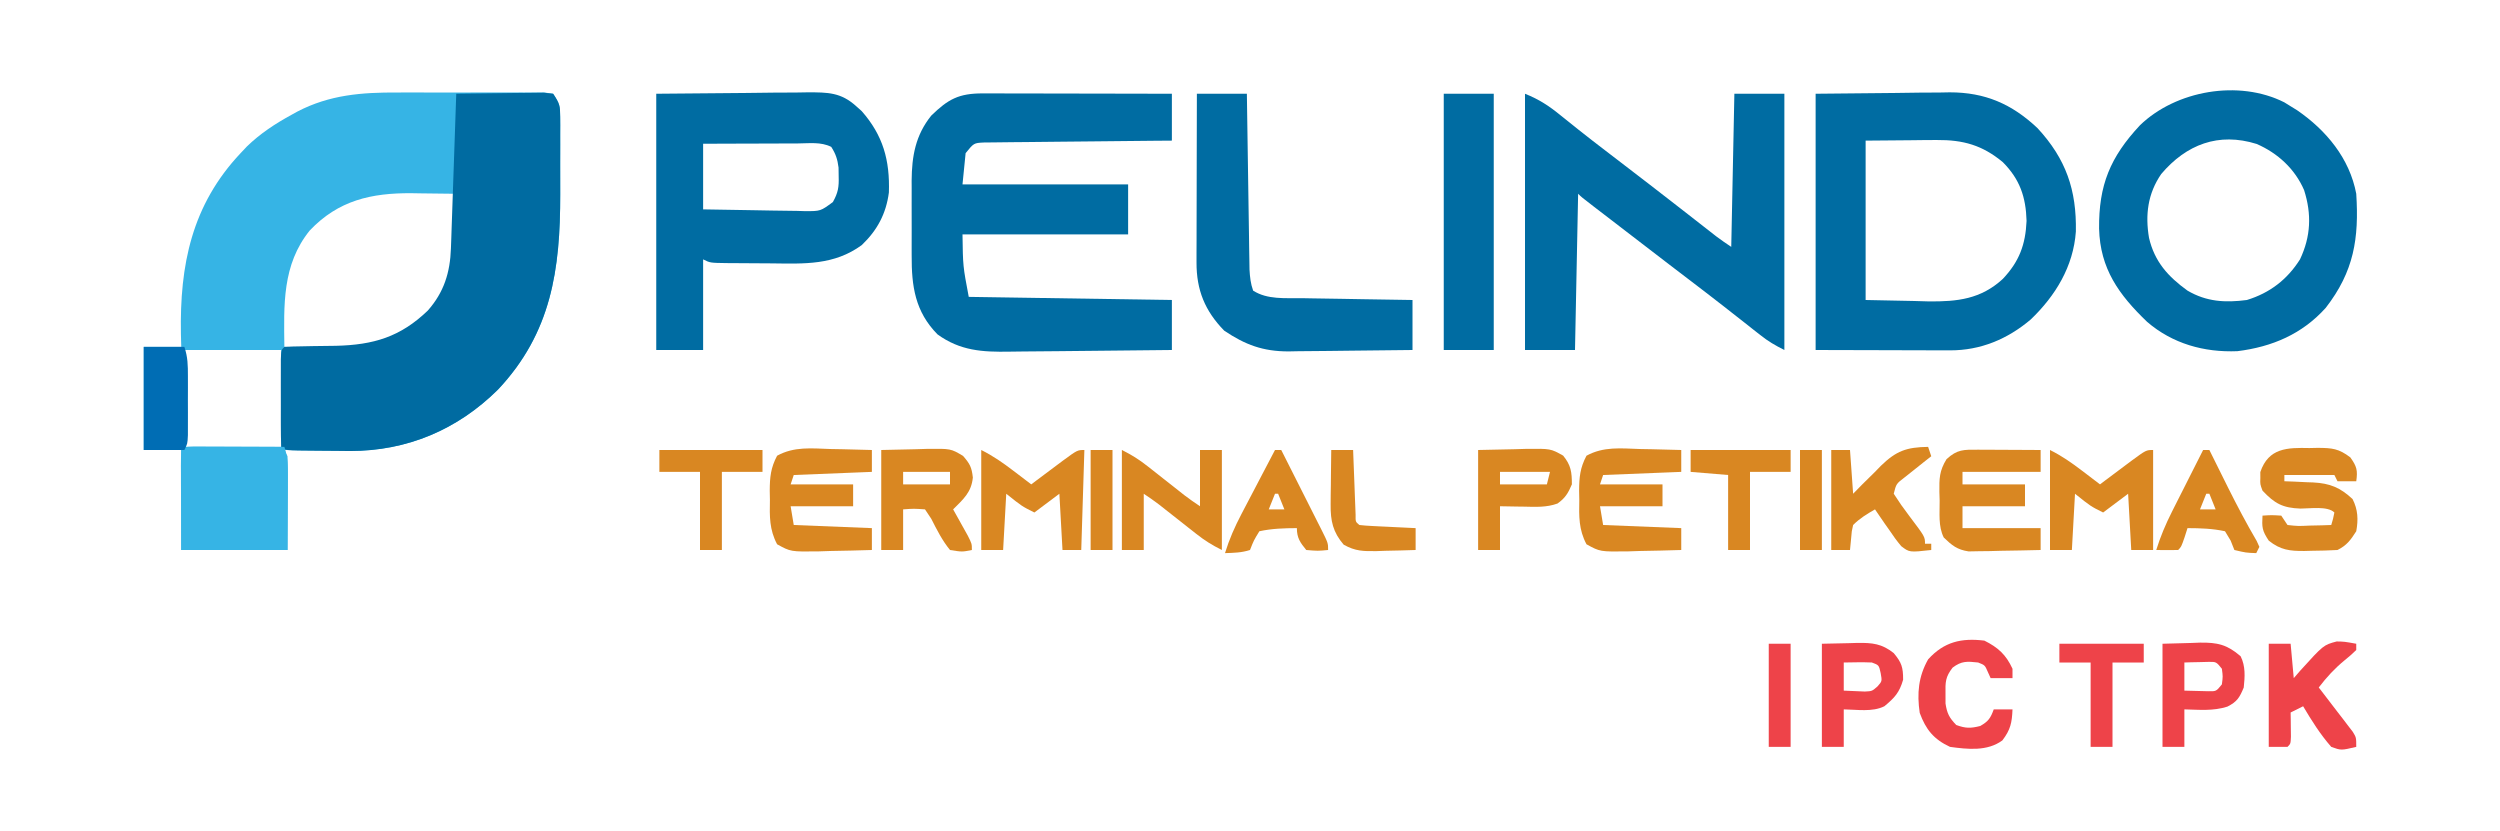 <?xml version="1.0" encoding="UTF-8"?>
<svg version="1.1" xmlns="http://www.w3.org/2000/svg" width="800" height="266">
<path d="M0 0 C1.437 -0.002 2.874 -0.005 4.31 -0.009 C7.296 -0.013 10.282 -0.007 13.268 0.007 C17.098 0.025 20.928 0.014 24.758 -0.003 C27.714 -0.014 30.669 -0.011 33.624 -0.003 C35.038 -0.001 36.451 -0.003 37.864 -0.01 C39.829 -0.018 41.794 -0.004 43.758 0.01 C45.434 0.014 45.434 0.014 47.143 0.017 C48.012 0.143 48.882 0.269 49.777 0.398 C51.869 3.536 52.029 4.258 52.036 7.831 C52.042 8.727 52.049 9.622 52.055 10.545 C52.049 11.998 52.049 11.998 52.043 13.48 C52.045 14.486 52.047 15.492 52.049 16.528 C52.05 18.664 52.046 20.8 52.038 22.936 C52.028 26.16 52.038 29.384 52.051 32.607 C52.069 56.632 49.244 76.873 32.113 95.086 C19.129 107.94 3.022 114.741 -15.231 114.685 C-17.312 114.662 -19.392 114.624 -21.473 114.586 C-22.911 114.571 -24.35 114.557 -25.789 114.545 C-29.267 114.512 -32.745 114.461 -36.223 114.398 C-35.893 115.058 -35.563 115.718 -35.223 116.398 C-35.137 118.65 -35.116 120.903 -35.125 123.156 C-35.127 124.369 -35.13 125.583 -35.133 126.833 C-35.142 128.381 -35.151 129.929 -35.16 131.523 C-35.181 136.432 -35.201 141.341 -35.223 146.398 C-46.443 146.398 -57.663 146.398 -69.223 146.398 C-69.223 135.838 -69.223 125.278 -69.223 114.398 C-73.183 114.398 -77.143 114.398 -81.223 114.398 C-81.223 103.508 -81.223 92.618 -81.223 81.398 C-77.263 81.398 -73.303 81.398 -69.223 81.398 C-69.275 79.386 -69.275 79.386 -69.328 77.332 C-69.738 55.17 -65.881 36.016 -50.223 19.398 C-49.57 18.705 -48.918 18.011 -48.246 17.297 C-43.89 13.072 -39.14 9.982 -33.848 7.086 C-33.26 6.76 -32.672 6.435 -32.066 6.099 C-21.745 0.728 -11.474 -0.058 0 0 Z M-28.098 44.148 C-36.987 55.135 -36.379 68.042 -36.223 81.398 C-31.952 81.516 -27.682 81.586 -23.41 81.648 C-22.215 81.682 -21.019 81.715 -19.787 81.75 C-7.706 81.882 0.845 79.288 9.609 70.844 C15.174 64.567 17.921 58.338 17.875 49.977 C17.872 48.952 17.869 47.927 17.865 46.871 C17.857 45.808 17.848 44.744 17.84 43.648 C17.835 42.569 17.831 41.491 17.826 40.379 C17.814 37.719 17.798 35.059 17.777 32.398 C14.319 32.339 10.861 32.305 7.402 32.273 C5.954 32.248 5.954 32.248 4.477 32.223 C-8.417 32.136 -18.941 34.504 -28.098 44.148 Z M-68.223 82.398 C-68.223 92.628 -68.223 102.858 -68.223 113.398 C-57.993 113.398 -47.763 113.398 -37.223 113.398 C-37.223 103.168 -37.223 92.938 -37.223 82.398 C-47.453 82.398 -57.683 82.398 -68.223 82.398 Z " fill="#36B4E5" transform="translate(127.223,29.602)"/>
<path d="M0 0 C4.378 -0.074 8.756 -0.129 13.135 -0.165 C14.625 -0.18 16.115 -0.2 17.604 -0.226 C19.744 -0.263 21.883 -0.28 24.023 -0.293 C25.312 -0.309 26.6 -0.324 27.927 -0.341 C28.941 -0.228 29.955 -0.116 31 0 C33.092 3.138 33.252 3.86 33.259 7.433 C33.265 8.328 33.271 9.224 33.278 10.147 C33.274 11.115 33.27 12.084 33.266 13.082 C33.268 14.088 33.269 15.094 33.271 16.13 C33.273 18.266 33.269 20.402 33.261 22.538 C33.25 25.762 33.261 28.985 33.273 32.209 C33.292 56.234 30.467 76.475 13.336 94.688 C0.368 107.525 -15.737 114.321 -33.966 114.329 C-35.342 114.318 -36.719 114.302 -38.095 114.281 C-40.223 114.249 -42.35 114.24 -44.479 114.234 C-54.836 114.164 -54.836 114.164 -56 113 C-56.1 110.721 -56.131 108.438 -56.133 106.156 C-56.134 105.472 -56.135 104.788 -56.136 104.083 C-56.136 102.633 -56.135 101.184 -56.13 99.735 C-56.125 97.509 -56.13 95.284 -56.137 93.059 C-56.136 91.654 -56.135 90.249 -56.133 88.844 C-56.132 87.557 -56.131 86.269 -56.129 84.943 C-56 82 -56 82 -55 81 C-53.13 80.89 -51.256 80.844 -49.383 80.824 C-48.218 80.8 -47.052 80.777 -45.852 80.752 C-43.406 80.71 -40.961 80.678 -38.516 80.658 C-26.48 80.375 -17.854 77.812 -9.102 69.379 C-3.918 63.511 -1.968 57.2 -1.703 49.497 C-1.663 48.396 -1.623 47.295 -1.582 46.161 C-1.524 44.388 -1.524 44.388 -1.465 42.578 C-1.422 41.363 -1.379 40.148 -1.335 38.896 C-1.198 35.014 -1.068 31.132 -0.938 27.25 C-0.846 24.618 -0.754 21.987 -0.662 19.355 C-0.437 12.904 -0.217 6.452 0 0 Z " fill="#006BA1" transform="translate(146,30)"/>
<path d="M0 0 C0.654 -0 1.308 -0 1.982 -0 C4.141 0 6.299 0.008 8.458 0.016 C9.956 0.018 11.454 0.019 12.952 0.02 C16.892 0.024 20.833 0.034 24.774 0.045 C28.795 0.055 32.817 0.06 36.839 0.065 C44.729 0.075 52.619 0.093 60.509 0.114 C60.509 5.064 60.509 10.014 60.509 15.114 C58.616 15.128 56.724 15.143 54.773 15.158 C48.523 15.209 42.272 15.275 36.022 15.349 C32.232 15.394 28.442 15.433 24.652 15.46 C20.995 15.486 17.338 15.526 13.681 15.577 C12.285 15.593 10.889 15.605 9.494 15.611 C7.54 15.621 5.586 15.65 3.633 15.681 C2.52 15.692 1.408 15.703 0.262 15.715 C-2.863 15.887 -2.863 15.887 -5.491 19.114 C-5.821 22.414 -6.151 25.714 -6.491 29.114 C10.999 29.114 28.489 29.114 46.509 29.114 C46.509 34.394 46.509 39.674 46.509 45.114 C29.019 45.114 11.529 45.114 -6.491 45.114 C-6.354 55.28 -6.354 55.28 -4.491 65.114 C16.959 65.444 38.409 65.774 60.509 66.114 C60.509 71.394 60.509 76.674 60.509 82.114 C52.207 82.227 43.905 82.318 35.602 82.373 C31.746 82.399 27.89 82.434 24.034 82.491 C20.306 82.545 16.578 82.575 12.85 82.588 C11.434 82.597 10.019 82.615 8.604 82.642 C-0.115 82.803 -7.258 82.367 -14.491 77.114 C-21.664 69.836 -22.806 61.718 -22.757 51.864 C-22.759 51.006 -22.76 50.148 -22.762 49.265 C-22.764 47.463 -22.76 45.661 -22.752 43.86 C-22.741 41.121 -22.752 38.383 -22.764 35.645 C-22.763 33.884 -22.761 32.124 -22.757 30.364 C-22.761 29.555 -22.765 28.746 -22.769 27.913 C-22.705 20.082 -21.538 13.389 -16.491 7.114 C-11.096 1.854 -7.696 -0.014 0 0 Z " fill="#006CA2" transform="translate(314.491,29.886)"/>
<path d="M0 0 C8.374 -0.083 16.747 -0.165 25.375 -0.25 C29.311 -0.305 29.311 -0.305 33.326 -0.36 C35.433 -0.372 37.541 -0.382 39.648 -0.391 C40.72 -0.411 41.792 -0.432 42.896 -0.453 C54.209 -0.458 62.787 3.26 71 11 C80.123 20.862 83.536 30.82 83.277 44.105 C82.483 55.254 76.775 64.643 68.812 72.25 C61.405 78.53 52.757 82.139 43.026 82.114 C41.565 82.113 41.565 82.113 40.075 82.113 C39.064 82.108 38.053 82.103 37.012 82.098 C35.604 82.096 35.604 82.096 34.168 82.095 C30.674 82.089 27.181 82.075 23.688 82.062 C15.871 82.042 8.054 82.021 0 82 C0 54.94 0 27.88 0 0 Z M16 15 C16 31.83 16 48.66 16 66 C21.074 66.103 26.148 66.206 31.375 66.312 C32.955 66.358 34.534 66.404 36.162 66.45 C45.342 66.54 52.861 65.726 59.894 59.259 C65.176 53.67 67.162 48.279 67.5 40.688 C67.281 33.045 65.35 27.369 59.91 21.898 C53.38 16.473 47.263 14.732 38.754 14.805 C37.553 14.81 36.353 14.815 35.115 14.82 C33.613 14.838 32.111 14.856 30.562 14.875 C25.757 14.916 20.951 14.957 16 15 Z " fill="#006CA2" transform="translate(581,30)"/>
<path d="M0 0 C4.598 1.839 7.744 3.938 11.5 7 C12.748 7.999 13.997 8.998 15.246 9.996 C16.188 10.752 16.188 10.752 17.148 11.523 C19.926 13.738 22.741 15.903 25.562 18.062 C26.098 18.473 26.633 18.884 27.185 19.308 C28.789 20.539 30.395 21.77 32 23 C34.063 24.583 36.125 26.166 38.188 27.75 C38.704 28.146 39.22 28.543 39.752 28.951 C43.082 31.513 46.401 34.089 49.715 36.672 C50.527 37.305 51.34 37.938 52.177 38.591 C53.784 39.844 55.391 41.099 56.997 42.354 C57.733 42.928 58.468 43.502 59.227 44.094 C59.882 44.606 60.538 45.119 61.213 45.646 C62.766 46.823 64.379 47.919 66 49 C66.33 32.83 66.66 16.66 67 0 C72.28 0 77.56 0 83 0 C83 27.06 83 54.12 83 82 C79.978 80.489 77.853 79.239 75.27 77.199 C74.558 76.641 73.846 76.082 73.112 75.507 C72.353 74.906 71.594 74.306 70.812 73.688 C69.191 72.415 67.568 71.143 65.945 69.871 C65.122 69.225 64.299 68.579 63.45 67.914 C59.717 64.998 55.954 62.122 52.188 59.25 C50.78 58.176 49.372 57.102 47.965 56.027 C46.961 55.261 46.961 55.261 45.937 54.48 C42.002 51.474 38.079 48.451 34.156 45.43 C31.887 43.683 29.616 41.938 27.344 40.195 C26.743 39.734 26.142 39.273 25.522 38.798 C24.365 37.909 23.207 37.021 22.048 36.134 C18.112 33.112 18.112 33.112 17 32 C16.67 48.5 16.34 65 16 82 C10.72 82 5.44 82 0 82 C0 54.94 0 27.88 0 0 Z " fill="#006CA2" transform="translate(488,30)"/>
<path d="M0 0 C0.668 0.414 1.335 0.828 2.023 1.254 C2.712 1.678 3.4 2.102 4.109 2.539 C13.434 8.952 20.895 17.943 23.023 29.254 C23.938 43.543 22.294 54.102 13.277 65.742 C5.724 74.16 -3.878 78.244 -15.016 79.633 C-25.662 80.068 -35.79 77.238 -43.914 70.234 C-52.942 61.566 -58.939 53.241 -59.269 40.416 C-59.393 26.476 -55.725 17.555 -46.168 7.316 C-34.653 -3.791 -14.595 -7.349 0 0 Z M-39.383 22.938 C-43.698 29.209 -44.541 36.011 -43.289 43.379 C-41.519 50.996 -37.185 55.776 -30.977 60.254 C-24.891 63.833 -18.861 64.167 -11.977 63.254 C-4.649 61.006 0.93 56.728 5.023 50.254 C8.498 42.907 8.791 35.808 6.336 28.094 C3.41 21.315 -2.1 16.241 -8.852 13.316 C-21.042 9.507 -31.345 13.467 -39.383 22.938 Z " fill="#006CA2" transform="translate(730.977,32.746)"/>
<path d="M0 0 C14.169 -0.124 14.169 -0.124 28.625 -0.25 C33.085 -0.305 33.085 -0.305 37.635 -0.36 C39.999 -0.372 42.363 -0.382 44.727 -0.391 C46.559 -0.421 46.559 -0.421 48.428 -0.453 C54.914 -0.455 59.105 -0.452 64 4 C64.58 4.518 65.16 5.036 65.758 5.57 C72.589 13.338 74.781 21.294 74.445 31.594 C73.554 38.413 70.715 43.704 65.75 48.438 C56.898 54.882 47.491 54.414 37.05 54.281 C34.544 54.25 32.039 54.24 29.533 54.234 C27.94 54.225 26.347 54.215 24.754 54.203 C24.005 54.199 23.256 54.195 22.485 54.19 C17.235 54.117 17.235 54.117 15 53 C15 62.57 15 72.14 15 82 C10.05 82 5.1 82 0 82 C0 54.94 0 27.88 0 0 Z M15 16 C15 22.93 15 29.86 15 37 C20.482 37.115 25.96 37.214 31.443 37.275 C33.307 37.3 35.172 37.334 37.036 37.377 C39.717 37.438 42.396 37.466 45.078 37.488 C45.911 37.514 46.743 37.54 47.601 37.566 C52.575 37.578 52.575 37.578 56.529 34.642 C58.206 31.631 58.48 29.861 58.375 26.438 C58.362 25.508 58.349 24.579 58.336 23.621 C57.994 20.949 57.445 19.26 56 17 C52.668 15.334 48.935 15.88 45.273 15.902 C44.411 15.904 43.548 15.905 42.659 15.907 C39.898 15.912 37.136 15.925 34.375 15.938 C32.505 15.943 30.635 15.947 28.766 15.951 C24.177 15.961 19.589 15.981 15 16 Z " fill="#006CA2" transform="translate(210,30)"/>
<path d="M0 0 C5.28 0 10.56 0 16 0 C16.025 1.766 16.05 3.533 16.076 5.353 C16.16 11.192 16.248 17.031 16.339 22.871 C16.394 26.411 16.448 29.951 16.497 33.491 C16.554 37.562 16.619 41.632 16.684 45.703 C16.7 46.973 16.717 48.243 16.734 49.551 C16.754 50.732 16.774 51.913 16.795 53.13 C16.818 54.689 16.818 54.689 16.842 56.279 C16.982 58.696 17.192 60.722 18 63 C22.564 65.936 28.312 65.352 33.551 65.414 C35.072 65.443 35.072 65.443 36.623 65.473 C39.853 65.532 43.083 65.579 46.312 65.625 C48.506 65.663 50.699 65.702 52.893 65.742 C58.262 65.838 63.631 65.922 69 66 C69 71.28 69 76.56 69 82 C62.329 82.099 55.658 82.172 48.987 82.22 C46.72 82.24 44.453 82.267 42.187 82.302 C38.917 82.351 35.649 82.373 32.379 82.391 C30.874 82.422 30.874 82.422 29.338 82.453 C21.174 82.456 15.483 80.345 8.75 75.812 C2.563 69.485 -0.132 62.793 -0.114 54.038 C-0.113 52.837 -0.113 51.636 -0.113 50.399 C-0.108 49.107 -0.103 47.815 -0.098 46.484 C-0.096 45.145 -0.094 43.805 -0.093 42.466 C-0.09 38.948 -0.08 35.43 -0.069 31.912 C-0.058 28.319 -0.054 24.726 -0.049 21.133 C-0.038 14.089 -0.021 7.044 0 0 Z " fill="#006CA2" transform="translate(383,30)"/>
<path d="M0 0 C5.28 0 10.56 0 16 0 C16 27.06 16 54.12 16 82 C10.72 82 5.44 82 0 82 C0 54.94 0 27.88 0 0 Z " fill="#006CA2" transform="translate(462,30)"/>
<path d="M0 0 C1.349 0 2.698 0.006 4.047 0.016 C5.11 0.018 5.11 0.018 6.195 0.02 C8.467 0.026 10.739 0.038 13.011 0.051 C14.549 0.056 16.086 0.061 17.623 0.065 C21.398 0.076 25.174 0.093 28.949 0.114 C30.108 3.591 30.062 6.302 30.047 9.969 C30.044 11.18 30.042 12.39 30.039 13.638 C30.03 15.177 30.021 16.715 30.011 18.301 C29.991 23.189 29.97 28.077 29.949 33.114 C18.729 33.114 7.509 33.114 -4.051 33.114 C-4.072 27.854 -4.092 22.595 -4.114 17.176 C-4.123 15.515 -4.132 13.853 -4.141 12.141 C-4.144 10.844 -4.146 9.547 -4.149 8.211 C-4.156 7.182 -4.156 7.182 -4.164 6.133 C-4.164 4.459 -4.113 2.786 -4.051 1.114 C-3.051 0.114 -3.051 0.114 0 0 Z " fill="#36B4E5" transform="translate(62.051,142.886)"/>
<path d="M0 0 C1.167 0.003 2.333 0.006 3.535 0.01 C4.758 0.018 5.982 0.027 7.242 0.035 C8.473 0.04 9.704 0.044 10.973 0.049 C14.021 0.061 17.069 0.077 20.117 0.098 C20.117 2.408 20.117 4.718 20.117 7.098 C11.867 7.098 3.617 7.098 -4.883 7.098 C-4.883 8.418 -4.883 9.738 -4.883 11.098 C1.717 11.098 8.317 11.098 15.117 11.098 C15.117 13.408 15.117 15.718 15.117 18.098 C8.517 18.098 1.917 18.098 -4.883 18.098 C-4.883 20.408 -4.883 22.718 -4.883 25.098 C3.367 25.098 11.617 25.098 20.117 25.098 C20.117 27.408 20.117 29.718 20.117 32.098 C15.888 32.214 11.66 32.285 7.43 32.348 C6.232 32.381 5.033 32.415 3.799 32.449 C2.642 32.462 1.485 32.475 0.293 32.488 C-1.302 32.52 -1.302 32.52 -2.928 32.552 C-6.604 31.987 -8.236 30.653 -10.883 28.098 C-12.693 24.478 -12.153 20.271 -12.195 16.285 C-12.224 15.382 -12.253 14.479 -12.283 13.549 C-12.325 9.216 -12.305 6.783 -9.988 3.023 C-6.572 -0.102 -4.551 -0.022 0 0 Z " fill="#D98722" transform="translate(632.883,143.902)"/>
<path d="M0 0 C1.265 0.023 2.53 0.045 3.834 0.068 C6.953 0.127 10.07 0.209 13.188 0.312 C13.188 2.623 13.188 4.933 13.188 7.312 C0.812 7.808 0.812 7.808 -11.812 8.312 C-12.143 9.303 -12.473 10.293 -12.812 11.312 C-6.213 11.312 0.388 11.312 7.188 11.312 C7.188 13.623 7.188 15.932 7.188 18.312 C0.588 18.312 -6.013 18.312 -12.812 18.312 C-12.482 20.293 -12.152 22.273 -11.812 24.312 C-3.562 24.642 4.688 24.973 13.188 25.312 C13.188 27.622 13.188 29.933 13.188 32.312 C8.792 32.458 4.397 32.547 0 32.625 C-1.246 32.667 -2.492 32.709 -3.775 32.752 C-12.796 32.873 -12.796 32.873 -17.137 30.48 C-19.629 25.768 -19.541 21.567 -19.438 16.312 C-19.457 15.328 -19.476 14.343 -19.496 13.328 C-19.467 8.975 -19.19 6.025 -17.137 2.145 C-11.675 -0.866 -6.113 -0.206 0 0 Z " fill="#D98722" transform="translate(524.812,143.688)"/>
<path d="M0 0 C1.265 0.023 2.53 0.045 3.834 0.068 C6.953 0.127 10.07 0.209 13.188 0.312 C13.188 2.623 13.188 4.933 13.188 7.312 C0.812 7.808 0.812 7.808 -11.812 8.312 C-12.143 9.303 -12.473 10.293 -12.812 11.312 C-6.213 11.312 0.388 11.312 7.188 11.312 C7.188 13.623 7.188 15.932 7.188 18.312 C0.588 18.312 -6.013 18.312 -12.812 18.312 C-12.482 20.293 -12.152 22.273 -11.812 24.312 C-3.562 24.642 4.688 24.973 13.188 25.312 C13.188 27.622 13.188 29.933 13.188 32.312 C8.792 32.458 4.397 32.547 0 32.625 C-1.246 32.667 -2.492 32.709 -3.775 32.752 C-12.796 32.873 -12.796 32.873 -17.137 30.48 C-19.629 25.768 -19.541 21.567 -19.438 16.312 C-19.457 15.328 -19.476 14.343 -19.496 13.328 C-19.467 8.975 -19.19 6.025 -17.137 2.145 C-11.675 -0.866 -6.113 -0.206 0 0 Z " fill="#D98722" transform="translate(265.812,143.688)"/>
<path d="M0 0 C1.334 -0.029 1.334 -0.029 2.695 -0.059 C7.27 -0.024 9.372 0.147 13.105 2.988 C15.184 5.881 15.496 7.15 15 10.625 C13.02 10.625 11.04 10.625 9 10.625 C8.67 9.965 8.34 9.305 8 8.625 C2.72 8.625 -2.56 8.625 -8 8.625 C-8 9.285 -8 9.945 -8 10.625 C-6.463 10.681 -6.463 10.681 -4.895 10.738 C-3.534 10.804 -2.173 10.87 -0.812 10.938 C0.198 10.971 0.198 10.971 1.229 11.006 C6.624 11.295 9.892 12.663 13.812 16.312 C15.556 19.709 15.681 22.935 15 26.625 C13.206 29.435 11.981 31.134 9 32.625 C6.216 32.776 3.473 32.856 0.688 32.875 C-0.072 32.896 -0.832 32.916 -1.615 32.938 C-6.243 32.97 -9.252 32.635 -13 29.625 C-15.152 26.397 -15.201 25.341 -15 21.625 C-12.125 21.438 -12.125 21.438 -9 21.625 C-8.34 22.615 -7.68 23.605 -7 24.625 C-3.645 24.991 -3.645 24.991 0.125 24.812 C1.406 24.785 2.688 24.758 4.008 24.73 C4.995 24.696 5.983 24.661 7 24.625 C7.591 22.679 7.591 22.679 8 20.625 C5.856 18.481 0.208 19.377 -2.834 19.371 C-8.485 19.173 -11.12 17.781 -15 13.625 C-15.762 11.562 -15.762 11.562 -15.688 9.625 C-15.691 8.986 -15.695 8.346 -15.699 7.688 C-13.062 -0.092 -7.03 -0.153 0 0 Z " fill="#D98722" transform="translate(739,143.375)"/>
<path d="M0 0 C3.692 -0.083 7.384 -0.165 11.188 -0.25 C12.92 -0.305 12.92 -0.305 14.688 -0.36 C22.257 -0.442 22.257 -0.442 26.176 1.891 C28.358 4.414 28.943 5.484 29.312 8.812 C28.847 13.564 26.26 15.74 23 19 C23.433 19.771 23.866 20.542 24.312 21.336 C24.869 22.339 25.426 23.342 26 24.375 C26.557 25.373 27.114 26.37 27.688 27.398 C29 30 29 30 29 32 C25.875 32.625 25.875 32.625 22 32 C19.492 28.925 17.793 25.525 16 22 C15.34 21.01 14.68 20.02 14 19 C10.416 18.75 10.416 18.75 7 19 C7 23.29 7 27.58 7 32 C4.69 32 2.38 32 0 32 C0 21.44 0 10.88 0 0 Z M7 7 C7 8.32 7 9.64 7 11 C11.95 11 16.9 11 22 11 C22 9.68 22 8.36 22 7 C17.05 7 12.1 7 7 7 Z " fill="#D98722" transform="translate(282,144)"/>
<path d="M0 0 C3.769 1.885 6.928 4.082 10.25 6.625 C10.804 7.045 11.359 7.465 11.93 7.898 C13.289 8.929 14.645 9.964 16 11 C16.496 10.625 16.993 10.25 17.504 9.863 C19.664 8.236 21.831 6.616 24 5 C24.666 4.501 25.333 4.002 26.02 3.488 C30.767 0 30.767 0 33 0 C33 10.56 33 21.12 33 32 C30.69 32 28.38 32 26 32 C25.67 26.06 25.34 20.12 25 14 C22.36 15.98 19.72 17.96 17 20 C13 18 13 18 8 14 C7.67 19.94 7.34 25.88 7 32 C4.69 32 2.38 32 0 32 C0 21.44 0 10.88 0 0 Z " fill="#D98722" transform="translate(656,144)"/>
<path d="M0 0 C3.189 1.594 5.473 3.019 8.223 5.188 C9.008 5.804 9.794 6.42 10.604 7.055 C11.415 7.697 12.226 8.339 13.062 9 C14.678 10.272 16.294 11.543 17.91 12.812 C18.98 13.657 18.98 13.657 20.071 14.52 C21.666 15.744 23.326 16.884 25 18 C25 12.06 25 6.12 25 0 C27.31 0 29.62 0 32 0 C32 10.56 32 21.12 32 32 C28.811 30.406 26.527 28.981 23.777 26.812 C22.992 26.196 22.206 25.58 21.396 24.945 C20.585 24.303 19.774 23.661 18.938 23 C17.322 21.728 15.706 20.457 14.09 19.188 C13.02 18.343 13.02 18.343 11.929 17.48 C10.334 16.256 8.674 15.116 7 14 C7 19.94 7 25.88 7 32 C4.69 32 2.38 32 0 32 C0 21.44 0 10.88 0 0 Z " fill="#D98722" transform="translate(359,144)"/>
<path d="M0 0 C3.769 1.885 6.928 4.082 10.25 6.625 C10.804 7.045 11.359 7.465 11.93 7.898 C13.289 8.929 14.645 9.964 16 11 C16.496 10.625 16.993 10.25 17.504 9.863 C19.664 8.236 21.831 6.616 24 5 C24.666 4.501 25.333 4.002 26.02 3.488 C30.767 0 30.767 0 33 0 C32.67 10.56 32.34 21.12 32 32 C30.02 32 28.04 32 26 32 C25.67 26.06 25.34 20.12 25 14 C22.36 15.98 19.72 17.96 17 20 C13 18 13 18 8 14 C7.67 19.94 7.34 25.88 7 32 C4.69 32 2.38 32 0 32 C0 21.44 0 10.88 0 0 Z " fill="#D98722" transform="translate(314,144)"/>
<path d="M0 0 C3.857 -0.083 7.714 -0.165 11.688 -0.25 C13.499 -0.305 13.499 -0.305 15.346 -0.36 C23.213 -0.442 23.213 -0.442 27.207 1.801 C29.717 4.88 30 7.058 30 11 C28.827 13.777 27.867 15.388 25.402 17.129 C21.887 18.404 18.435 18.21 14.75 18.125 C14.005 18.116 13.26 18.107 12.492 18.098 C10.661 18.074 8.831 18.038 7 18 C7 22.62 7 27.24 7 32 C4.69 32 2.38 32 0 32 C0 21.44 0 10.88 0 0 Z M7 7 C7 8.32 7 9.64 7 11 C11.95 11 16.9 11 22 11 C22.33 9.68 22.66 8.36 23 7 C17.72 7 12.44 7 7 7 Z " fill="#D98722" transform="translate(473,144)"/>
<path d="M0 0 C2.31 0 4.62 0 7 0 C7.33 3.63 7.66 7.26 8 11 C8.69 10.206 9.379 9.412 10.09 8.594 C17.524 0.394 17.524 0.394 21.734 -0.73 C24.188 -0.688 24.188 -0.688 28 0 C28 0.66 28 1.32 28 2 C26.391 3.551 26.391 3.551 24.25 5.312 C21.052 7.948 18.518 10.705 16 14 C16.364 14.469 16.727 14.938 17.102 15.421 C18.742 17.546 20.371 19.679 22 21.812 C22.572 22.55 23.145 23.288 23.734 24.049 C24.276 24.761 24.817 25.473 25.375 26.207 C26.129 27.189 26.129 27.189 26.898 28.191 C28 30 28 30 28 33 C23.155 34.145 23.155 34.145 20 33 C16.47 28.97 13.729 24.599 11 20 C9.02 20.99 9.02 20.99 7 22 C7.012 22.71 7.023 23.421 7.035 24.152 C7.049 25.531 7.049 25.531 7.062 26.938 C7.074 27.854 7.086 28.771 7.098 29.715 C7 32 7 32 6 33 C4.02 33 2.04 33 0 33 C0 22.11 0 11.22 0 0 Z " fill="#EE4349" transform="translate(726,206)"/>
<path d="M0 0 C0.33 0.99 0.66 1.98 1 3 C0.218 3.615 -0.565 4.23 -1.371 4.863 C-2.383 5.672 -3.395 6.48 -4.438 7.312 C-5.447 8.113 -6.456 8.914 -7.496 9.738 C-10.213 11.82 -10.213 11.82 -11 15 C-9.429 17.47 -7.837 19.747 -6.062 22.062 C-1 28.765 -1 28.765 -1 31 C-0.34 31 0.32 31 1 31 C1 31.66 1 32.32 1 33 C-5.983 33.776 -5.983 33.776 -8.598 31.781 C-10.029 30.085 -11.276 28.351 -12.5 26.5 C-12.941 25.88 -13.382 25.26 -13.836 24.621 C-14.914 23.097 -15.961 21.551 -17 20 C-19.629 21.522 -21.844 22.844 -24 25 C-24.458 26.972 -24.458 26.972 -24.625 29.125 C-24.749 30.404 -24.872 31.683 -25 33 C-26.98 33 -28.96 33 -31 33 C-31 22.44 -31 11.88 -31 1 C-29.02 1 -27.04 1 -25 1 C-24.67 5.62 -24.34 10.24 -24 15 C-23.022 14.001 -22.043 13.002 -21.035 11.973 C-19.712 10.668 -18.388 9.365 -17.062 8.062 C-16.422 7.403 -15.782 6.744 -15.123 6.064 C-10.17 1.259 -6.908 0.101 0 0 Z " fill="#D98722" transform="translate(617,143)"/>
<path d="M0 0 C4.423 2.212 6.923 4.5 9 9 C9 9.99 9 10.98 9 12 C6.69 12 4.38 12 2 12 C1.711 11.361 1.423 10.721 1.125 10.062 C0.172 7.848 0.172 7.848 -2 7 C-5.516 6.618 -7.302 6.47 -10.168 8.645 C-12.483 11.621 -12.508 13.266 -12.438 17 C-12.436 18.547 -12.436 18.547 -12.434 20.125 C-11.953 23.312 -11.22 24.7 -9 27 C-6.011 28.101 -4.403 28.103 -1.312 27.312 C1.303 25.828 1.981 24.78 3 22 C4.98 22 6.96 22 9 22 C8.833 26.257 8.366 28.522 5.75 31.938 C0.921 35.477 -5.35 34.776 -11 34 C-16.197 31.581 -18.731 28.462 -20.688 23.125 C-21.604 16.895 -21.113 11.499 -18 6 C-12.907 0.364 -7.315 -0.9 0 0 Z " fill="#EE4349" transform="translate(635,205)"/>
<path d="M0 0 C3.011 -0.083 6.022 -0.165 9.125 -0.25 C10.062 -0.286 11 -0.323 11.965 -0.36 C17.63 -0.435 20.676 0.27 25 4 C26.598 7.196 26.367 10.523 26 14 C24.676 17.206 23.859 18.571 20.75 20.125 C16.164 21.584 11.787 21.115 7 21 C7 24.96 7 28.92 7 33 C4.69 33 2.38 33 0 33 C0 22.11 0 11.22 0 0 Z M7 6 C7 8.97 7 11.94 7 15 C8.625 15.054 10.25 15.093 11.875 15.125 C12.78 15.148 13.685 15.171 14.617 15.195 C17.188 15.243 17.188 15.243 19 13 C19.333 10.5 19.333 10.5 19 8 C17.188 5.757 17.188 5.757 14.617 5.805 C13.712 5.828 12.807 5.851 11.875 5.875 C10.965 5.893 10.055 5.911 9.117 5.93 C8.419 5.953 7.72 5.976 7 6 Z " fill="#EE4349" transform="translate(692,206)"/>
<path d="M0 0 C2.867 -0.062 5.734 -0.124 8.688 -0.188 C10.029 -0.228 10.029 -0.228 11.397 -0.27 C16.107 -0.319 19.176 -0.06 23 3 C25.529 6.035 26 7.519 26 11.5 C24.821 15.627 23.27 17.288 20 20 C16.149 21.926 11.2 21.049 7 21 C7 24.96 7 28.92 7 33 C4.69 33 2.38 33 0 33 C0 22.11 0 11.22 0 0 Z M7 6 C7 8.97 7 11.94 7 15 C8.423 15.062 9.846 15.124 11.312 15.188 C12.113 15.222 12.914 15.257 13.738 15.293 C16.068 15.179 16.068 15.179 17.805 13.652 C19.281 11.984 19.281 11.984 18.812 9.375 C18.254 6.834 18.254 6.834 16 6 C12.995 5.864 10.009 5.957 7 6 Z " fill="#EE4349" transform="translate(583,206)"/>
<path d="M0 0 C4.29 0 8.58 0 13 0 C14.11 3.329 14.129 5.842 14.133 9.348 C14.135 11.215 14.135 11.215 14.137 13.119 C14.133 14.42 14.129 15.722 14.125 17.062 C14.129 18.368 14.133 19.673 14.137 21.018 C14.135 22.261 14.134 23.504 14.133 24.785 C14.132 25.929 14.131 27.072 14.129 28.25 C14 31 14 31 13 33 C8.71 33 4.42 33 0 33 C0 22.11 0 11.22 0 0 Z " fill="#006DB4" transform="translate(46,111)"/>
<path d="M0 0 C0.66 0 1.32 0 2 0 C2.272 0.548 2.543 1.097 2.823 1.661 C4.088 4.213 5.356 6.763 6.625 9.312 C7.079 10.225 7.532 11.137 7.999 12.078 C10.885 17.855 13.874 23.526 17.137 29.102 C17.422 29.728 17.706 30.355 18 31 C17.67 31.66 17.34 32.32 17 33 C13.688 32.875 13.688 32.875 10 32 C9.412 30.515 9.412 30.515 8.812 29 C8.214 28.01 7.616 27.02 7 26 C3.009 25.134 -0.925 25.013 -5 25 C-5.309 25.969 -5.619 26.939 -5.938 27.938 C-7 31 -7 31 -8 32 C-10.333 32.041 -12.667 32.042 -15 32 C-13.66 27.687 -11.996 23.757 -9.961 19.727 C-9.381 18.573 -8.801 17.419 -8.203 16.23 C-7.594 15.029 -6.984 13.827 -6.375 12.625 C-5.757 11.4 -5.14 10.175 -4.523 8.949 C-3.019 5.964 -1.511 2.981 0 0 Z M1 14 C0.34 15.65 -0.32 17.3 -1 19 C0.65 19 2.3 19 4 19 C3.34 17.35 2.68 15.7 2 14 C1.67 14 1.34 14 1 14 Z " fill="#D98722" transform="translate(705,144)"/>
<path d="M0 0 C0.66 0 1.32 0 2 0 C4.141 4.233 6.277 8.469 8.409 12.708 C9.135 14.15 9.862 15.591 10.591 17.032 C11.638 19.1 12.679 21.171 13.719 23.242 C14.211 24.211 14.211 24.211 14.713 25.199 C17 29.772 17 29.772 17 32 C13.688 32.312 13.688 32.312 10 32 C8.044 29.603 7 28.124 7 25 C2.925 25.013 -1.009 25.133 -5 26 C-6.8 28.934 -6.8 28.934 -8 32 C-10.747 32.877 -13.082 32.904 -16 33 C-14.64 28.569 -12.891 24.611 -10.742 20.508 C-10.434 19.917 -10.126 19.326 -9.809 18.717 C-8.835 16.851 -7.855 14.988 -6.875 13.125 C-6.209 11.852 -5.544 10.578 -4.879 9.305 C-3.257 6.201 -1.63 3.1 0 0 Z M0 14 C-0.66 15.65 -1.32 17.3 -2 19 C-0.35 19 1.3 19 3 19 C2.34 17.35 1.68 15.7 1 14 C0.67 14 0.34 14 0 14 Z " fill="#D98722" transform="translate(408,144)"/>
<path d="M0 0 C10.89 0 21.78 0 33 0 C33 2.31 33 4.62 33 7 C28.71 7 24.42 7 20 7 C20 15.25 20 23.5 20 32 C17.69 32 15.38 32 13 32 C13 23.75 13 15.5 13 7 C8.71 7 4.42 7 0 7 C0 4.69 0 2.38 0 0 Z " fill="#D98722" transform="translate(211,144)"/>
<path d="M0 0 C10.56 0 21.12 0 32 0 C32 2.31 32 4.62 32 7 C27.71 7 23.42 7 19 7 C19 15.25 19 23.5 19 32 C16.69 32 14.38 32 12 32 C12 24.08 12 16.16 12 8 C8.04 7.67 4.08 7.34 0 7 C0 4.69 0 2.38 0 0 Z " fill="#D98722" transform="translate(541,144)"/>
<path d="M0 0 C8.91 0 17.82 0 27 0 C27 1.98 27 3.96 27 6 C23.7 6 20.4 6 17 6 C17 14.91 17 23.82 17 33 C14.69 33 12.38 33 10 33 C10 24.09 10 15.18 10 6 C6.7 6 3.4 6 0 6 C0 4.02 0 2.04 0 0 Z " fill="#EE4349" transform="translate(659,206)"/>
<path d="M0 0 C2.31 0 4.62 0 7 0 C7.025 0.692 7.05 1.383 7.076 2.095 C7.192 5.21 7.314 8.324 7.438 11.438 C7.477 12.526 7.516 13.615 7.557 14.736 C7.619 16.288 7.619 16.288 7.684 17.871 C7.72 18.829 7.757 19.788 7.795 20.775 C7.758 22.971 7.758 22.971 9 24 C10.34 24.156 11.688 24.25 13.035 24.316 C13.844 24.358 14.653 24.4 15.486 24.443 C16.336 24.483 17.187 24.522 18.062 24.562 C18.917 24.606 19.771 24.649 20.65 24.693 C22.767 24.8 24.883 24.9 27 25 C27 27.31 27 29.62 27 32 C23.771 32.117 20.543 32.187 17.312 32.25 C15.944 32.3 15.944 32.3 14.549 32.352 C10.327 32.413 7.714 32.403 3.98 30.297 C0.539 26.306 -0.253 22.674 -0.195 17.48 C-0.186 15.948 -0.186 15.948 -0.176 14.385 C-0.159 13.33 -0.142 12.275 -0.125 11.188 C-0.116 10.113 -0.107 9.039 -0.098 7.932 C-0.074 5.288 -0.041 2.644 0 0 Z " fill="#D98722" transform="translate(426,144)"/>
<path d="M0 0 C2.31 0 4.62 0 7 0 C7 10.89 7 21.78 7 33 C4.69 33 2.38 33 0 33 C0 22.11 0 11.22 0 0 Z " fill="#EE4349" transform="translate(566,206)"/>
<path d="M0 0 C2.31 0 4.62 0 7 0 C7 10.56 7 21.12 7 32 C4.69 32 2.38 32 0 32 C0 21.44 0 10.88 0 0 Z " fill="#D98722" transform="translate(576,144)"/>
<path d="M0 0 C2.31 0 4.62 0 7 0 C7 10.56 7 21.12 7 32 C4.69 32 2.38 32 0 32 C0 21.44 0 10.88 0 0 Z " fill="#D98722" transform="translate(349,144)"/>
</svg>
